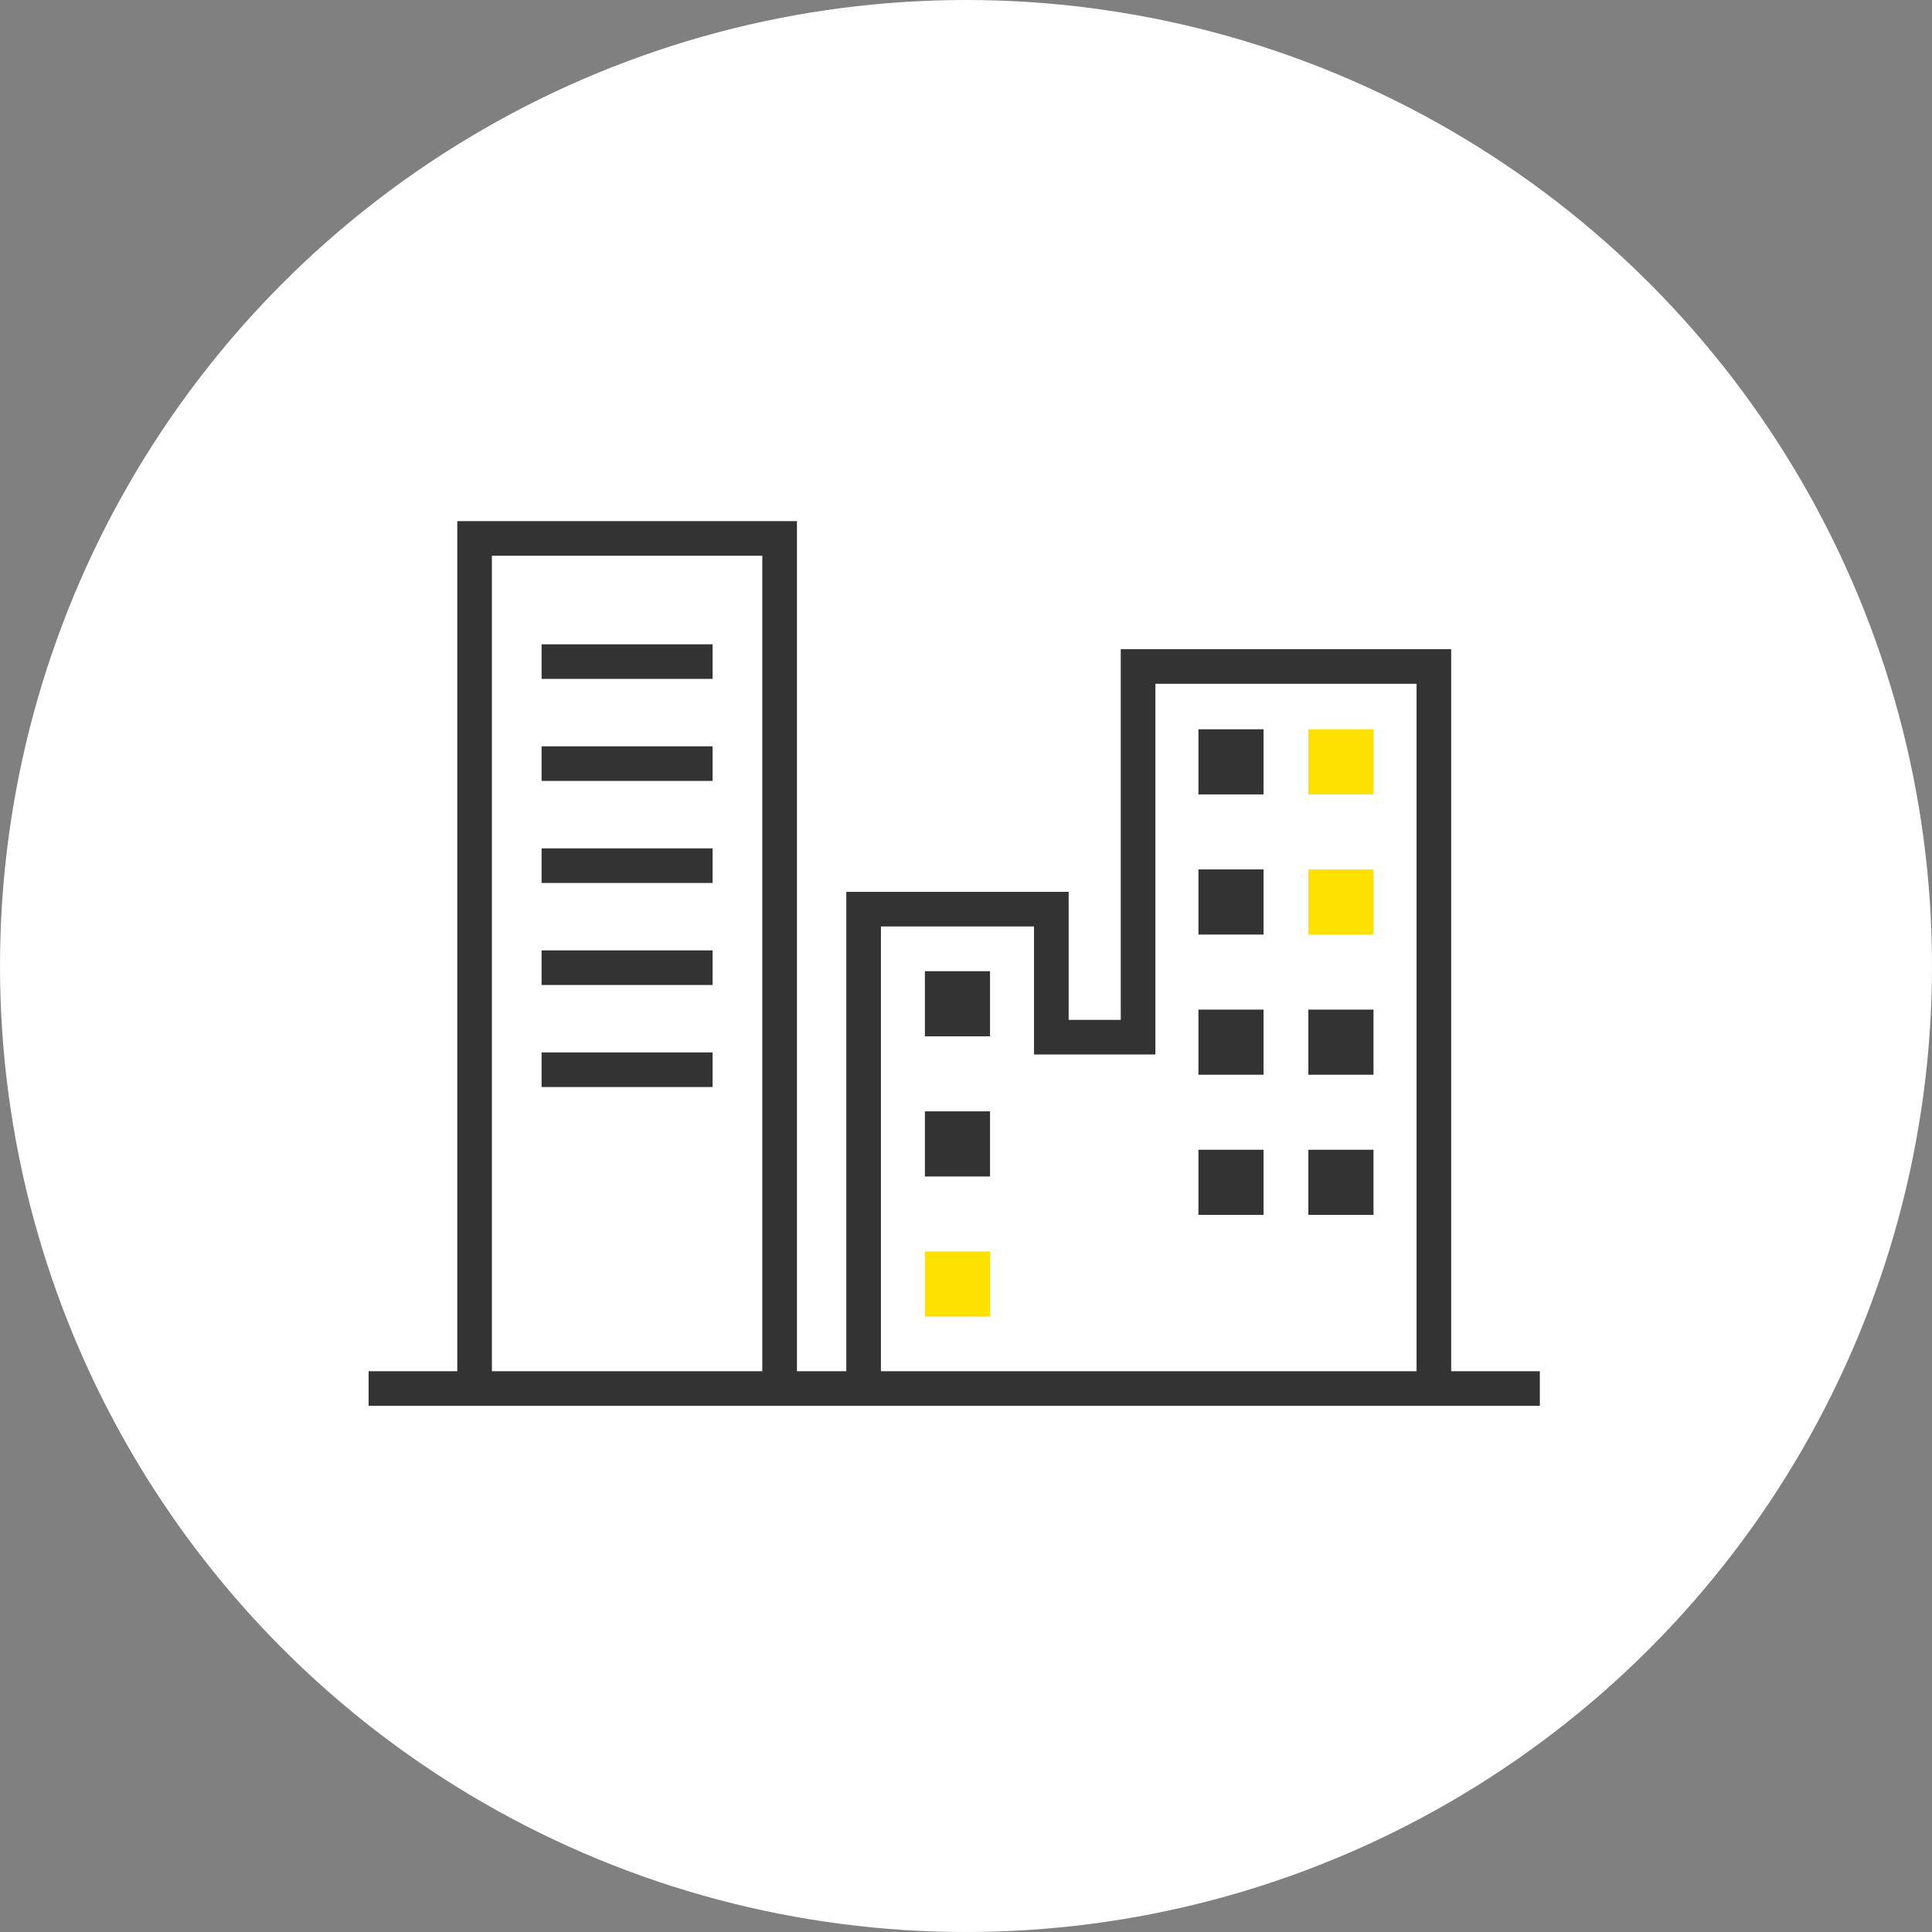<svg xmlns="http://www.w3.org/2000/svg" width="152" height="152" viewBox="0 0 152 152"><rect x="0" y="0" width="152" height="152" fill="#808080" stroke="none"/><g transform="translate(-149 -5598)"><circle cx="76" cy="76" r="76" transform="translate(149 5598)" fill="#fff"/><g transform="translate(138 5572.089)"><path d="M125.17,133.791V76.986H99.176V106.15h-4.1V96.077H77.584v37.714H73.7V66.911H46.976v66.88H40v2.723h92.146v-2.723ZM80.306,98.8H92.351v10.073H101.9V79.708h20.549v54.083H80.306ZM49.7,69.633H70.974v64.158H49.7Z" transform="translate(0)" fill="#333"/><rect width="5.124" height="5.124" transform="translate(83.766 102.319)" fill="#333"/><rect width="5.124" height="5.124" transform="translate(83.766 113.347)" fill="#333"/><rect width="5.124" height="5.124" transform="translate(83.766 124.374)" fill="#ffe100"/><rect width="5.124" height="5.124" transform="translate(105.286 83.287)" fill="#333"/><rect width="5.124" height="5.124" transform="translate(113.935 83.287)" fill="#ffe100"/><rect width="5.124" height="5.124" transform="translate(105.286 94.314)" fill="#333"/><rect width="5.124" height="5.124" transform="translate(113.935 94.314)" fill="#ffe100"/><rect width="5.124" height="5.124" transform="translate(105.286 105.342)" fill="#333"/><rect width="5.124" height="5.124" transform="translate(113.935 105.342)" fill="#333"/><rect width="5.124" height="5.124" transform="translate(105.286 116.369)" fill="#333"/><rect width="5.124" height="5.124" transform="translate(113.935 116.369)" fill="#333"/><rect width="13.453" height="2.722" transform="translate(53.61 76.601)" fill="#333"/><rect width="13.453" height="2.722" transform="translate(53.61 84.628)" fill="#333"/><rect width="13.453" height="2.722" transform="translate(53.61 92.656)" fill="#333"/><rect width="13.453" height="2.722" transform="translate(53.61 100.683)" fill="#333"/><rect width="13.453" height="2.722" transform="translate(53.61 108.711)" fill="#333"/></g></g></svg>